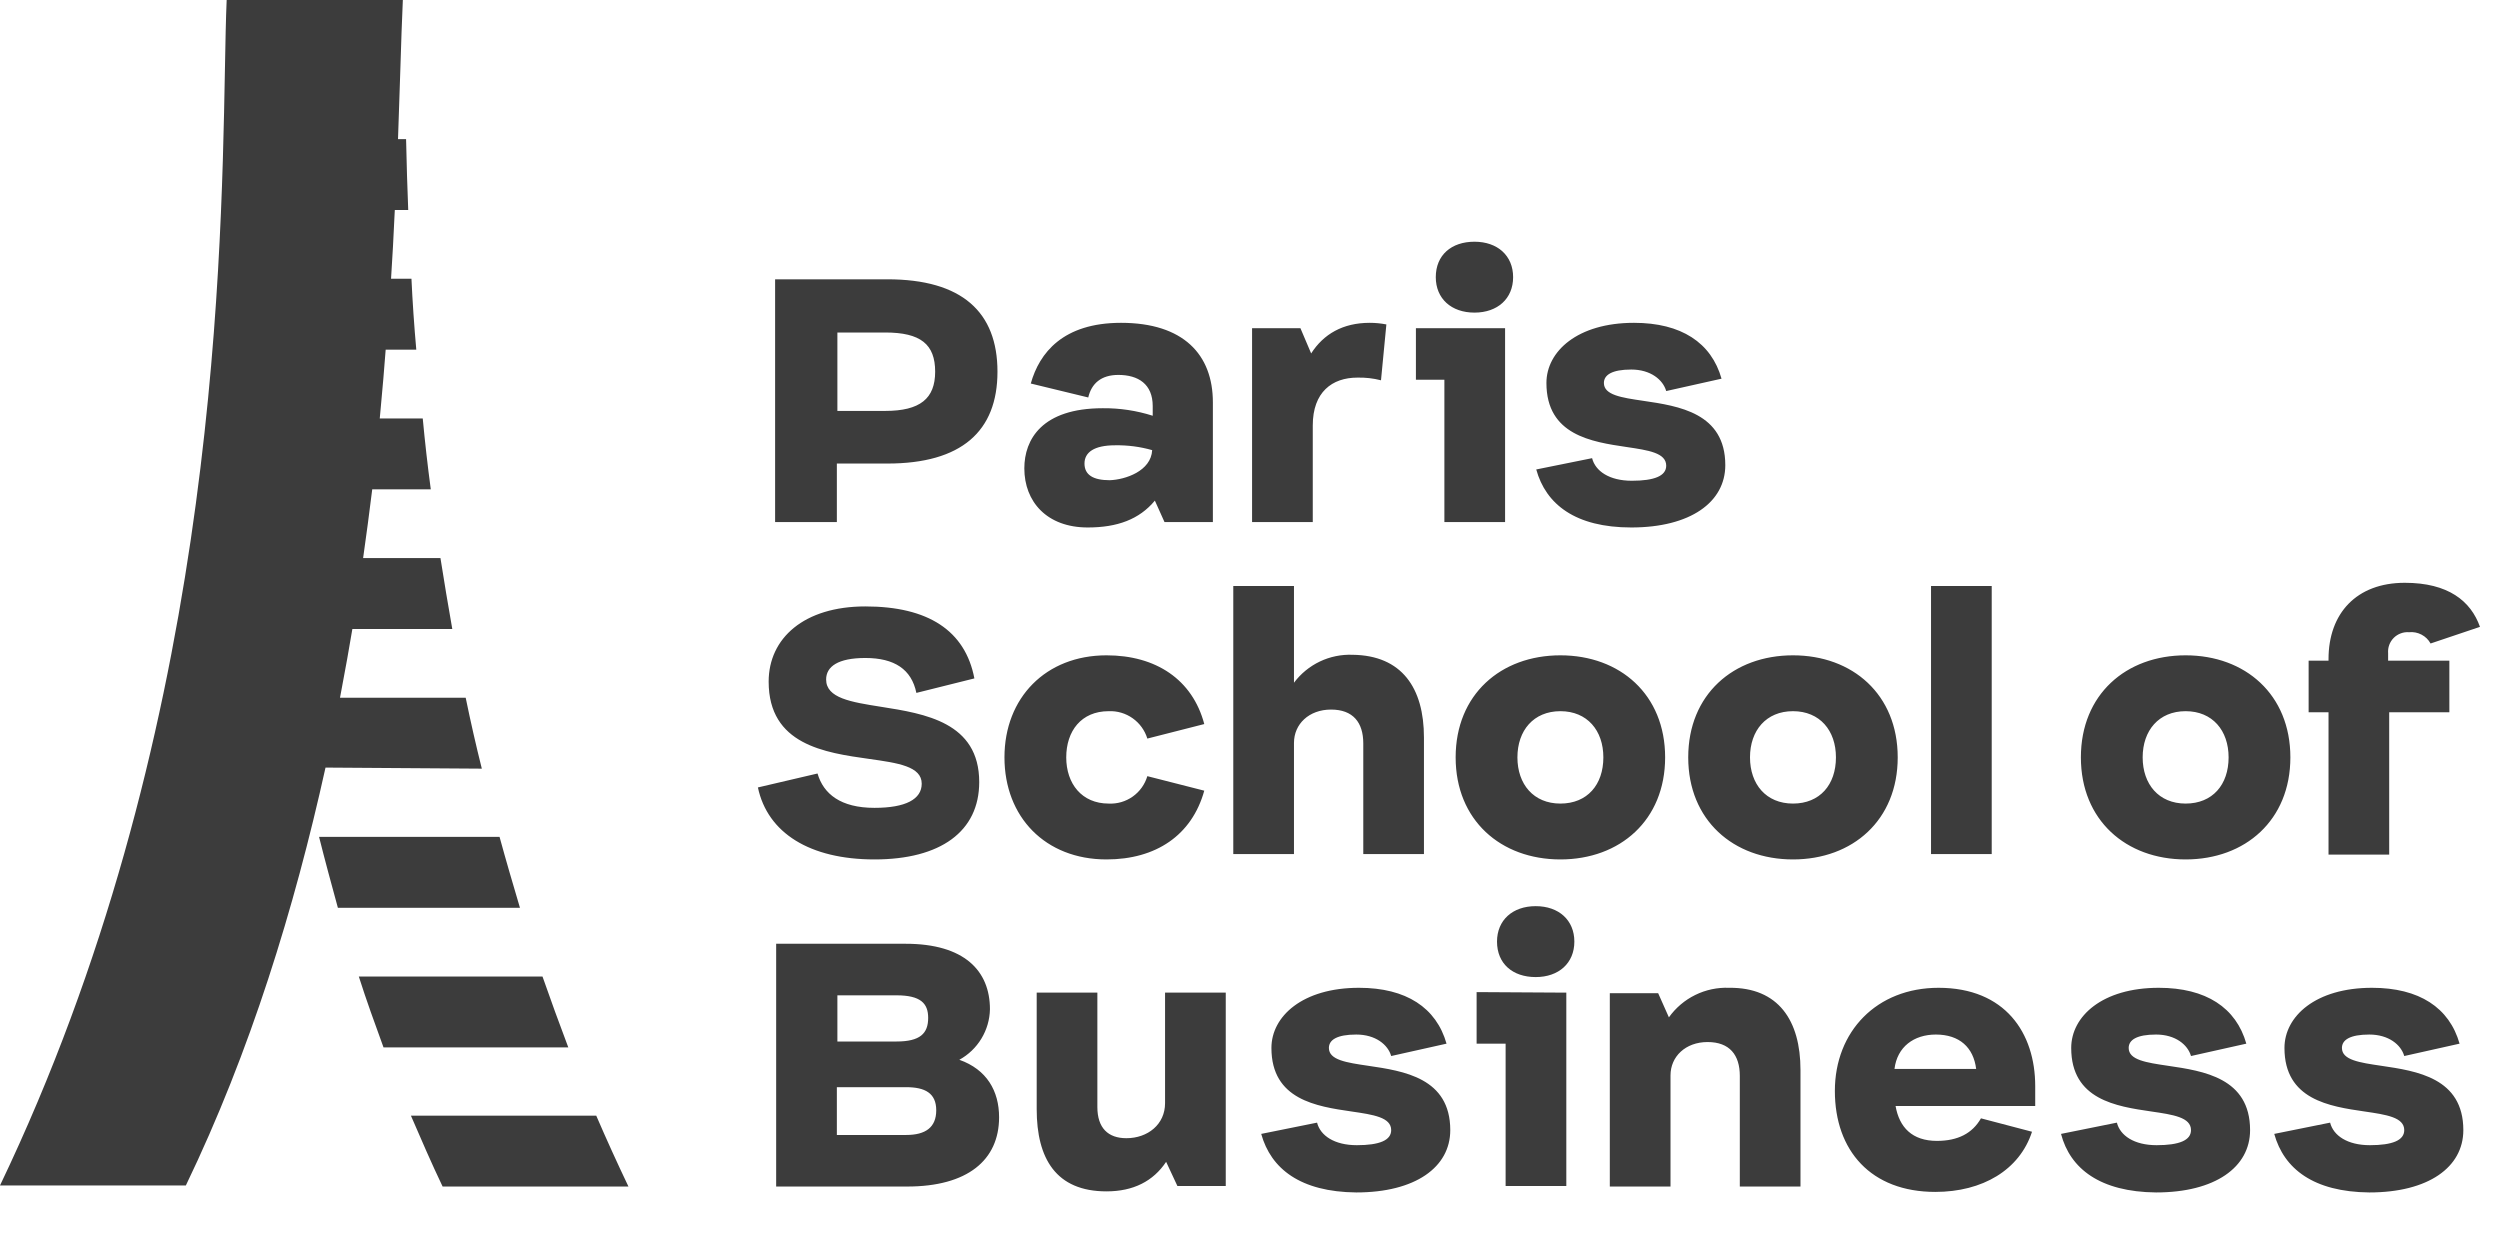 <svg width="93" height="46" viewBox="0 0 93 46" fill="none" xmlns="http://www.w3.org/2000/svg">
<path fill-rule="evenodd" clip-rule="evenodd" d="M17.324 25.956C17.504 26.835 17.704 27.715 17.924 28.594L12.109 28.554C10.95 33.789 9.311 39.124 6.914 44.099H0C7.905 27.584 8.222 10.444 8.367 2.603C8.386 1.564 8.402 0.689 8.432 0H14.986C14.952 0.714 14.924 1.6 14.891 2.639C14.867 3.404 14.84 4.252 14.806 5.175H15.106C15.108 5.235 15.109 5.295 15.111 5.355C15.129 6.123 15.149 6.942 15.186 7.813H14.687C14.683 7.889 14.679 7.965 14.675 8.041C14.639 8.791 14.601 9.573 14.547 10.37H15.306C15.346 11.23 15.406 12.109 15.486 13.008H14.347C14.296 13.717 14.231 14.427 14.164 15.16C14.152 15.294 14.139 15.43 14.127 15.566H15.726C15.806 16.425 15.905 17.304 16.025 18.203H13.847C13.747 19.043 13.627 19.902 13.508 20.761H16.385C16.525 21.64 16.665 22.499 16.825 23.398H13.108C12.987 24.141 12.851 24.868 12.713 25.607C12.692 25.723 12.67 25.839 12.648 25.956H17.324ZM33.01 17.244C35.767 17.244 37.106 16.045 37.106 13.827C37.106 11.609 35.787 10.39 33.01 10.39H28.834V19.422H31.131V17.244H33.01ZM32.93 12.369C34.249 12.369 34.788 12.808 34.788 13.827C34.788 14.826 34.229 15.286 32.93 15.286H31.151V12.369H32.93ZM45.119 19.422V14.966C45.119 13.188 44.02 12.009 41.702 12.009C39.544 12.009 38.664 13.128 38.345 14.267L40.483 14.786C40.603 14.267 40.962 13.947 41.602 13.947C42.341 13.947 42.881 14.287 42.881 15.106V15.466C42.28 15.274 41.653 15.18 41.022 15.186C38.764 15.186 38.105 16.345 38.105 17.424C38.105 18.663 38.944 19.622 40.463 19.622C41.562 19.622 42.381 19.322 42.961 18.623L43.32 19.422H45.119ZM41.482 16.565C41.948 16.557 42.412 16.617 42.861 16.745C42.821 17.524 41.862 17.844 41.282 17.864C40.663 17.864 40.343 17.664 40.343 17.244C40.343 16.825 40.703 16.565 41.482 16.565ZM51.373 14.147L51.573 12.069C51.369 12.029 51.161 12.009 50.953 12.009C49.954 12.009 49.235 12.429 48.775 13.148L48.376 12.209H46.577V19.422H48.835V15.825C48.835 14.587 49.554 14.047 50.494 14.047C50.79 14.04 51.086 14.073 51.373 14.147ZM55.989 19.422V12.209H52.672V14.127H53.731V19.422H55.989ZM54.85 8.992C53.99 8.992 53.411 9.491 53.411 10.31C53.411 11.11 53.99 11.629 54.85 11.629C55.709 11.629 56.288 11.11 56.288 10.31C56.288 9.511 55.709 8.992 54.85 8.992ZM59.226 17.044L57.148 17.464C57.507 18.763 58.606 19.622 60.684 19.622C62.882 19.622 64.181 18.683 64.181 17.304C64.181 15.359 62.446 15.104 61.126 14.91C60.318 14.791 59.665 14.695 59.665 14.247C59.665 13.947 59.965 13.747 60.684 13.747C61.404 13.747 61.863 14.127 61.983 14.547L64.041 14.087C63.662 12.748 62.543 12.009 60.784 12.009C58.686 12.009 57.527 13.068 57.527 14.247C57.527 16.188 59.212 16.437 60.509 16.629C61.322 16.749 61.983 16.847 61.983 17.324C61.983 17.704 61.544 17.884 60.704 17.884C59.865 17.884 59.346 17.524 59.226 17.044ZM30.412 28.774L28.194 29.293C28.554 30.992 30.132 31.971 32.53 31.971C34.988 31.971 36.427 30.932 36.427 29.093C36.427 26.867 34.404 26.549 32.77 26.292C31.662 26.117 30.732 25.971 30.732 25.277C30.732 24.797 31.171 24.477 32.191 24.477C33.27 24.477 33.909 24.897 34.089 25.776L36.247 25.237C35.907 23.459 34.528 22.559 32.191 22.559C29.913 22.559 28.594 23.738 28.594 25.357C28.594 27.706 30.685 28 32.333 28.232C33.404 28.383 34.288 28.508 34.288 29.153C34.288 29.733 33.689 30.052 32.53 30.052C31.271 30.052 30.632 29.533 30.412 28.774ZM41.162 24.378C38.904 24.378 37.366 25.956 37.366 28.174C37.366 30.392 38.884 31.971 41.162 31.971C43.001 31.971 44.339 31.072 44.799 29.413L42.681 28.873C42.59 29.18 42.399 29.447 42.138 29.632C41.877 29.817 41.562 29.909 41.242 29.893C40.243 29.893 39.664 29.153 39.664 28.174C39.664 27.195 40.223 26.456 41.242 26.456C41.561 26.442 41.875 26.535 42.136 26.72C42.396 26.904 42.588 27.17 42.681 27.475L44.799 26.935C44.359 25.277 43.001 24.378 41.162 24.378ZM52.971 31.771V27.435C52.971 25.596 52.152 24.378 50.314 24.358C49.894 24.342 49.476 24.428 49.097 24.609C48.718 24.79 48.388 25.06 48.136 25.397V21.8H45.878V31.771H48.136V27.635C48.136 26.935 48.695 26.396 49.515 26.396C50.334 26.396 50.714 26.875 50.714 27.655V31.771H52.971ZM58.047 24.378C55.829 24.378 54.15 25.836 54.15 28.174C54.15 30.512 55.829 31.971 58.047 31.971C60.265 31.971 61.943 30.512 61.943 28.174C61.943 25.836 60.265 24.378 58.047 24.378ZM58.047 26.456C59.046 26.456 59.645 27.175 59.645 28.174C59.645 29.193 59.046 29.893 58.047 29.893C57.048 29.893 56.448 29.173 56.448 28.174C56.448 27.175 57.048 26.456 58.047 26.456ZM66.699 24.378C64.481 24.378 62.802 25.836 62.802 28.174C62.802 30.512 64.481 31.971 66.699 31.971C68.917 31.971 70.595 30.512 70.595 28.174C70.595 25.836 68.917 24.378 66.699 24.378ZM66.699 26.456C67.698 26.456 68.297 27.175 68.297 28.174C68.297 29.193 67.698 29.893 66.699 29.893C65.7 29.893 65.1 29.173 65.1 28.174C65.1 27.175 65.7 26.456 66.699 26.456ZM74.092 21.8H71.834V31.771H74.092V21.8ZM81.305 24.378C79.087 24.378 77.409 25.836 77.409 28.174C77.409 30.512 79.087 31.971 81.305 31.971C83.523 31.971 85.202 30.512 85.202 28.174C85.202 25.836 83.523 24.378 81.305 24.378ZM81.305 26.456C82.305 26.456 82.904 27.175 82.904 28.174C82.904 29.193 82.305 29.893 81.305 29.893C80.306 29.893 79.707 29.173 79.707 28.174C79.707 27.175 80.306 26.456 81.305 26.456ZM91.116 24.577H88.838V24.298C88.83 24.193 88.844 24.088 88.88 23.99C88.917 23.891 88.974 23.802 89.048 23.728C89.122 23.654 89.211 23.597 89.31 23.561C89.408 23.524 89.513 23.51 89.618 23.518C89.778 23.502 89.939 23.533 90.081 23.608C90.223 23.682 90.34 23.797 90.417 23.938L92.255 23.319C91.916 22.36 91.076 21.68 89.458 21.68C87.659 21.68 86.621 22.819 86.621 24.517V24.577H85.881V26.496H86.621V31.791H88.878V26.496H91.116V24.577ZM33.749 44.139C35.987 44.139 37.166 43.16 37.166 41.562C37.166 40.583 36.706 39.783 35.687 39.424C36.025 39.238 36.308 38.967 36.508 38.637C36.708 38.307 36.818 37.931 36.826 37.545C36.826 36.107 35.867 35.108 33.689 35.108H28.873V44.139H33.749ZM31.151 38.744V37.026H33.349C34.249 37.026 34.528 37.326 34.528 37.865C34.528 38.445 34.229 38.744 33.349 38.744H31.151ZM33.709 40.443C34.408 40.443 34.828 40.663 34.828 41.302C34.828 41.941 34.428 42.221 33.709 42.221H31.131V40.443H33.709ZM45.598 44.12V36.926H43.34V41.042C43.34 41.822 42.701 42.341 41.901 42.341C41.222 42.341 40.822 41.962 40.822 41.182V36.926H38.565V41.262C38.565 43.1 39.284 44.319 41.162 44.319C42.161 44.319 42.901 43.94 43.38 43.22L43.8 44.12H45.598ZM48.995 41.762L46.917 42.181C47.277 43.48 48.376 44.339 50.454 44.359C52.652 44.359 53.95 43.42 53.95 42.041C53.95 40.096 52.215 39.841 50.896 39.647C50.087 39.528 49.435 39.432 49.435 38.984C49.435 38.684 49.734 38.485 50.454 38.485C51.173 38.485 51.633 38.864 51.752 39.284L53.811 38.824C53.431 37.486 52.312 36.746 50.554 36.746C48.456 36.746 47.297 37.805 47.297 38.984C47.297 40.911 48.977 41.157 50.274 41.347C51.089 41.466 51.752 41.563 51.752 42.041C51.752 42.421 51.313 42.601 50.474 42.601C49.634 42.601 49.115 42.241 48.995 41.762ZM58.267 44.12V36.926L54.93 36.906V38.824H56.009V44.12H58.267ZM57.128 33.709C56.268 33.709 55.689 34.229 55.689 35.028C55.689 35.847 56.268 36.347 57.128 36.347C57.987 36.347 58.566 35.827 58.566 35.028C58.566 34.229 57.987 33.709 57.128 33.709ZM66.978 44.139V39.803C66.978 37.965 66.159 36.726 64.321 36.746C63.886 36.729 63.454 36.821 63.063 37.013C62.672 37.205 62.336 37.491 62.083 37.845L61.683 36.946H59.885V44.139H62.143V40.003C62.143 39.304 62.702 38.764 63.522 38.764C64.341 38.764 64.721 39.244 64.721 40.023V44.139H66.978ZM70.515 41.142H75.71V40.403C75.71 38.425 74.591 36.746 72.114 36.746C69.816 36.746 68.257 38.365 68.257 40.583C68.257 42.801 69.596 44.339 71.994 44.339C73.752 44.339 75.131 43.52 75.591 42.101L73.692 41.602C73.373 42.161 72.833 42.441 72.054 42.441C71.135 42.441 70.655 41.941 70.515 41.142ZM73.513 39.764H70.475C70.575 38.944 71.195 38.485 72.014 38.485C72.893 38.485 73.413 38.964 73.513 39.764ZM78.748 41.762L76.67 42.181C77.009 43.48 78.128 44.339 80.206 44.359C82.404 44.359 83.703 43.42 83.703 42.041C83.703 40.096 81.968 39.841 80.648 39.647C79.84 39.528 79.187 39.432 79.187 38.984C79.187 38.684 79.487 38.485 80.206 38.485C80.926 38.485 81.385 38.864 81.505 39.284L83.563 38.824C83.184 37.486 82.065 36.746 80.306 36.746C78.208 36.746 77.049 37.805 77.049 38.984C77.049 40.911 78.73 41.157 80.027 41.347C80.842 41.466 81.505 41.563 81.505 42.041C81.505 42.421 81.066 42.601 80.226 42.601C79.387 42.601 78.868 42.241 78.748 41.762ZM86.68 41.762L84.602 42.181C84.962 43.48 86.061 44.339 88.139 44.359C90.337 44.359 91.636 43.42 91.636 42.041C91.636 40.096 89.9 39.841 88.581 39.647C87.772 39.528 87.12 39.432 87.12 38.984C87.12 38.684 87.42 38.485 88.139 38.485C88.858 38.485 89.318 38.864 89.438 39.284L91.496 38.824C91.116 37.486 89.997 36.746 88.239 36.746C86.141 36.746 84.982 37.805 84.982 38.984C84.982 40.911 86.662 41.157 87.959 41.347C88.774 41.466 89.438 41.563 89.438 42.041C89.438 42.421 88.998 42.601 88.159 42.601C87.32 42.601 86.8 42.241 86.68 41.762ZM15.286 41.502H22.18C22.559 42.381 22.959 43.26 23.378 44.139H16.465C16.045 43.26 15.666 42.381 15.286 41.502L15.286 41.502ZM13.348 36.327H20.181C20.481 37.186 20.801 38.065 21.141 38.964H14.267L14.267 38.964C13.947 38.085 13.627 37.206 13.348 36.327ZM11.869 31.131H18.583C18.823 32.011 19.082 32.89 19.342 33.769H12.569C12.329 32.89 12.089 32.011 11.869 31.131Z" fill="#3C3C3C"/>
</svg>
